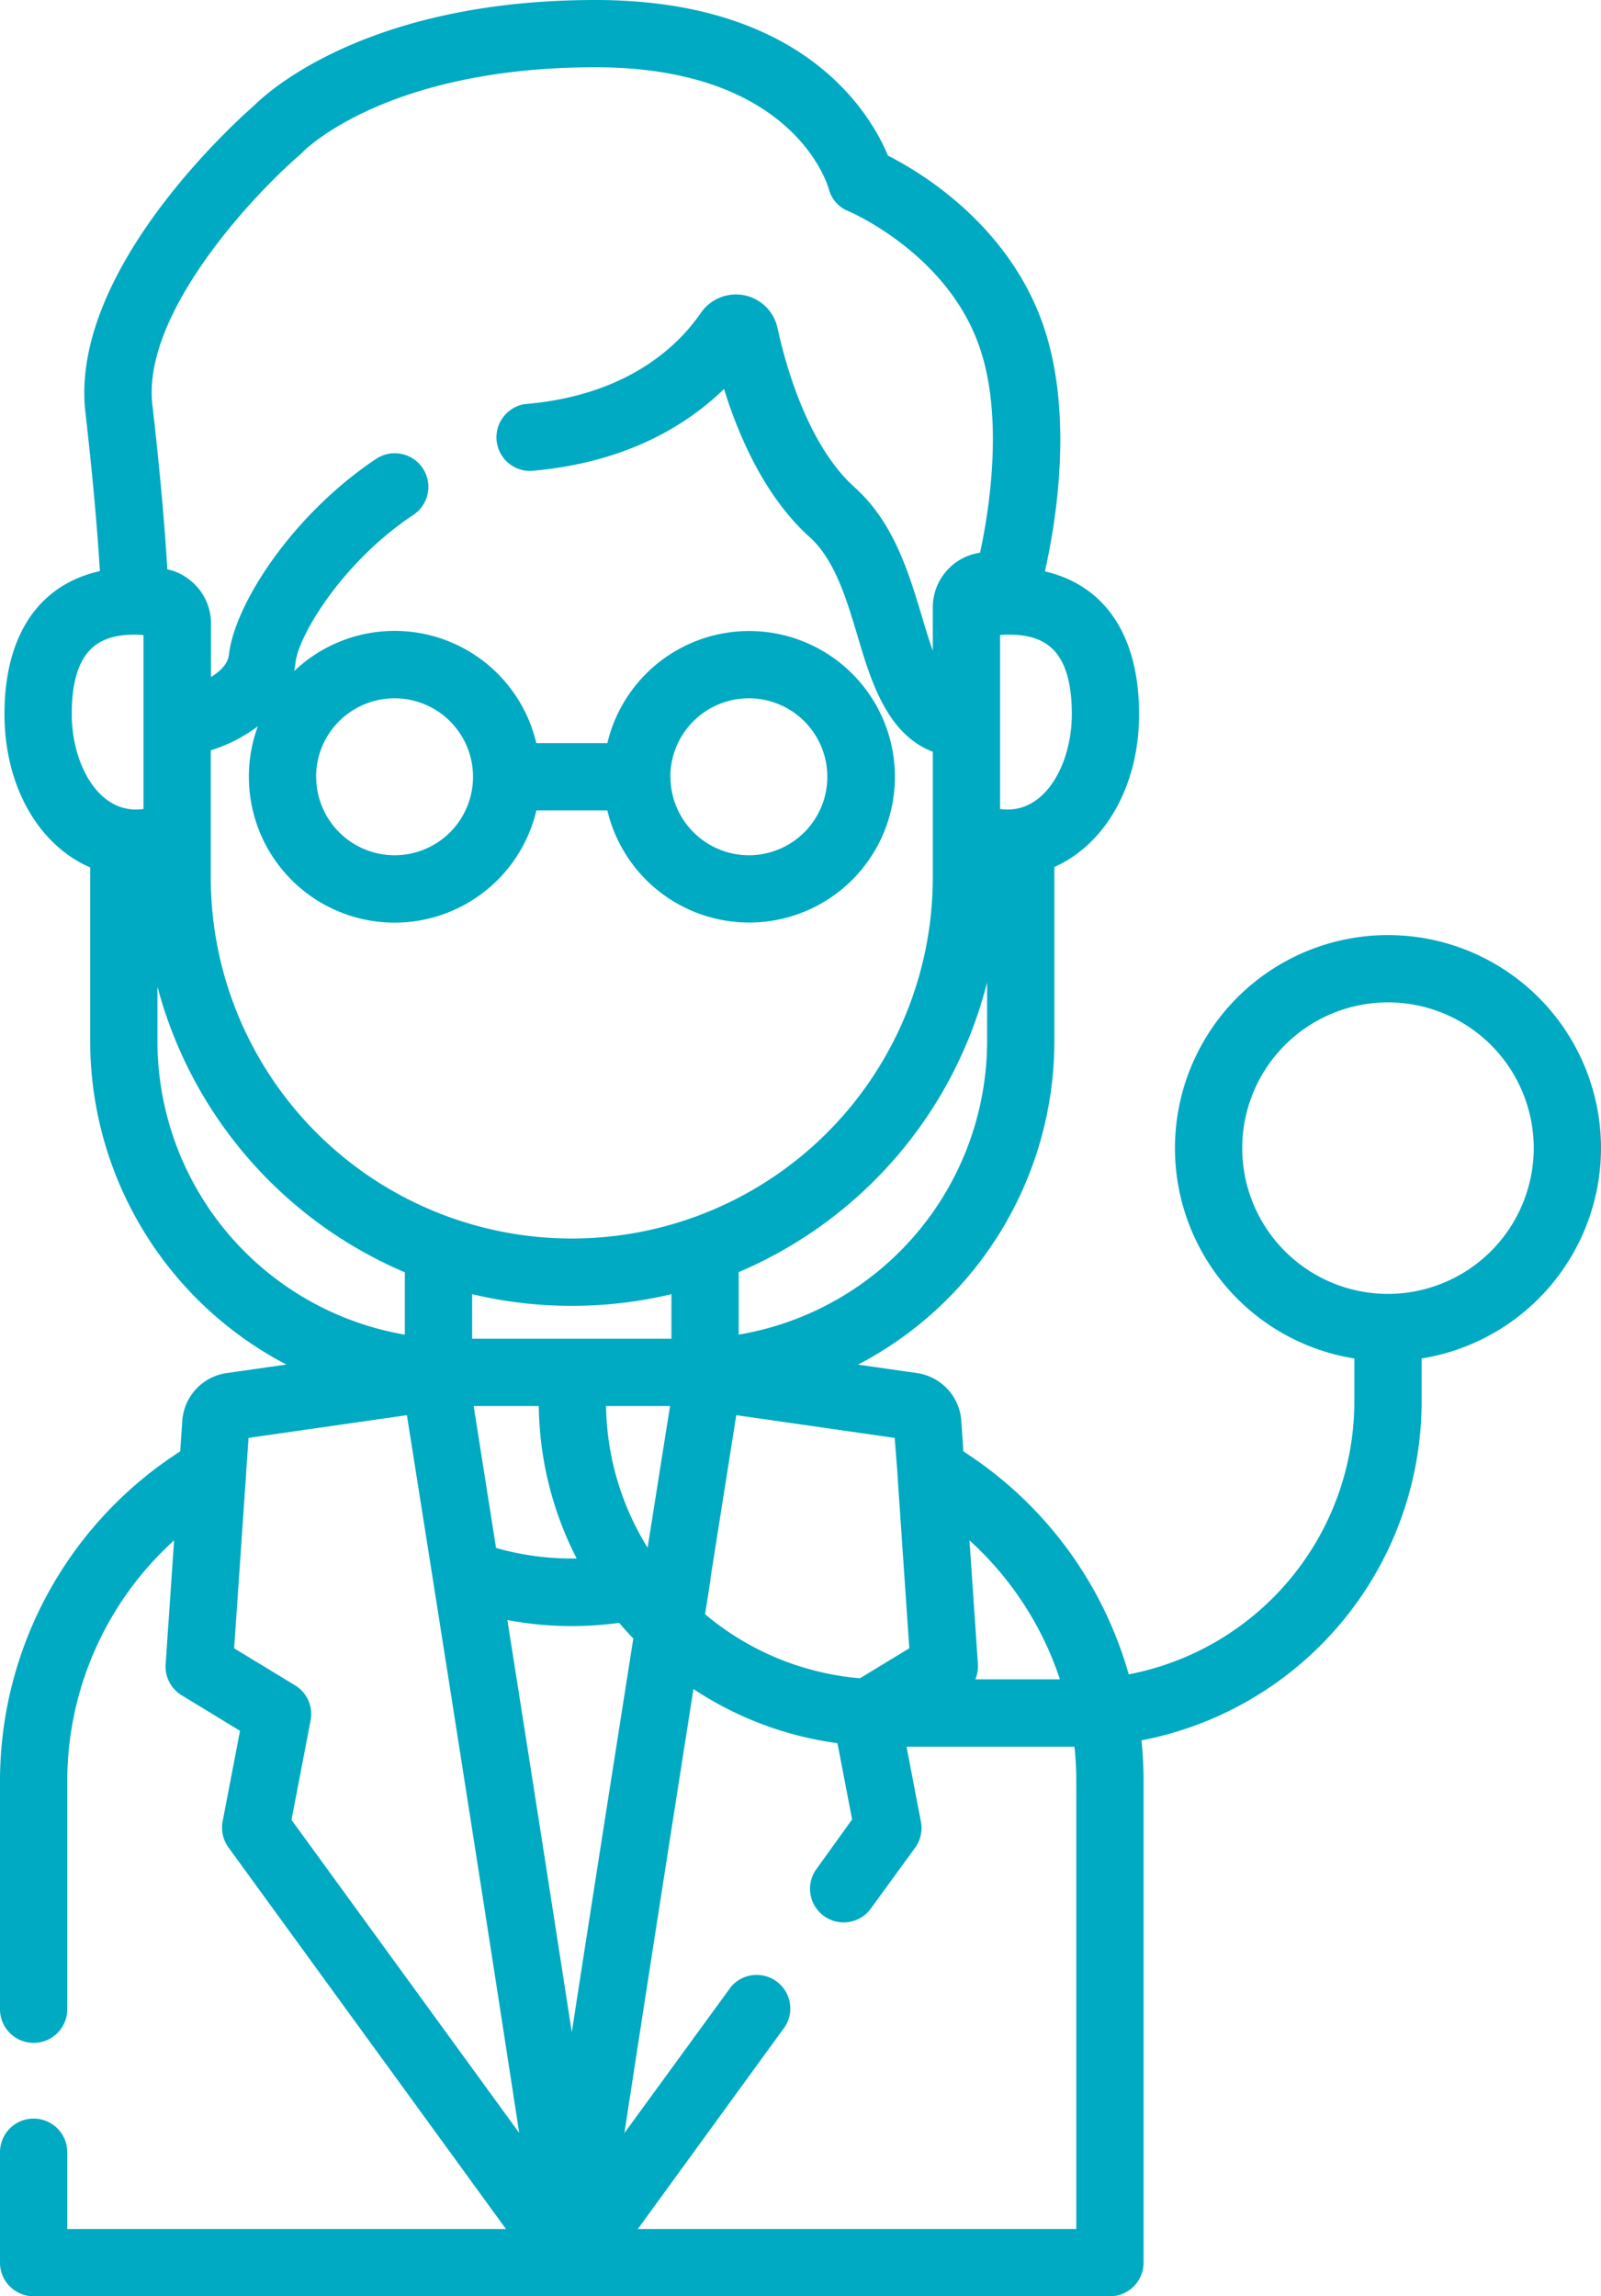 <?xml version="1.0" encoding="utf-8"?><svg xmlns="http://www.w3.org/2000/svg" viewBox="0 0 357 512"><defs><style>.cls-1{fill:#00aac2;}</style></defs><title>medecin</title><g id="Calque_2" data-name="Calque 2"><g id="Calque_1-2" data-name="Calque 1"><path class="cls-1" d="M357,256a47.5,47.5,0,1,0-55,46.9v9.61a62,62,0,0,1-50.31,60.82,87.33,87.33,0,0,0-36.87-49.71l-.47-6.85a11.56,11.56,0,0,0-9.83-10.61l-13.19-1.89a81.41,81.41,0,0,0,43.78-72.11V193.31c11.26-5,18.89-18,18.89-34.07,0-17.49-7.55-28.7-21-31.84,2.48-11,6.62-35.71-.7-55.8C224.4,50,205.56,38.53,198,34.7,194,25.11,179.16,0,132.77,0,82.19,0,59.83,20.37,56.72,23.48,52.91,26.8,15.41,60.37,19.05,92c1.95,17,2.83,28.74,3.22,35.34C8.65,130.39,1,141.64,1,159.24c0,16.2,7.73,29.27,19.11,34.17v38.75a81.42,81.42,0,0,0,43.74,72.09l-13.37,1.91a11.56,11.56,0,0,0-9.83,10.61l-.47,6.85A87.37,87.37,0,0,0,0,397.05V448a7.5,7.5,0,0,0,15,0V397.05a72.41,72.41,0,0,1,23.82-53.59L36.94,371A7.49,7.49,0,0,0,40.52,378l13,7.92-3.89,20.27A7.5,7.5,0,0,0,51,412l61.82,85H15V479.88a7.5,7.5,0,0,0-15,0V504.5A7.5,7.5,0,0,0,7.5,512h240a7.5,7.5,0,0,0,7.5-7.5V397.05a86.59,86.59,0,0,0-.47-9A77,77,0,0,0,317,312.51V302.9A47.56,47.56,0,0,0,357,256ZM236.35,374.44H217.48a7.26,7.26,0,0,0,.58-3.4l-1.88-27.58a72.47,72.47,0,0,1,20.17,31Zm-36.24-46.05a2.11,2.11,0,0,1,0,.25l2.65,38.88-11,6.68a61.64,61.64,0,0,1-34.54-14.28q.62-3.89,1.23-7.8c0-.11,0-.22,0-.33,1.89-12,3.81-24.13,5.73-36.25l35.32,5.07Zm-72.69-37.23h.16a95.09,95.09,0,0,0,22.14-2.6v9.94H105.28v-9.94a95.09,95.09,0,0,0,22.14,2.6ZM105.6,313.5h14.54a76.42,76.42,0,0,0,8.45,34l-1.09,0a61.15,61.15,0,0,1-16.89-2.36q-2.35-14.9-5-31.7Zm38.81,31.59a61.52,61.52,0,0,1-9.27-31.59h14.27q-2.66,16.77-5,31.59ZM127.5,362.56a76.69,76.69,0,0,0,10.57-.72c1,1.21,2.07,2.37,3.15,3.51-6.2,39.37-10.6,67.57-13.72,87.79-3.22-20.92-7.82-50.38-14.36-91.92a77.09,77.09,0,0,0,14.36,1.34Zm37.22-65V283.64a95.81,95.81,0,0,0,55.39-64.59v13.11a66.43,66.43,0,0,1-55.39,65.42ZM239,159.24c0,10.45-5.35,21.26-14.3,21.26a13.73,13.73,0,0,1-1.7-.11V141.61a13.73,13.73,0,0,1,1.7-.11c7.07,0,14.3,2.11,14.3,17.74ZM66.74,34.64a6.55,6.55,0,0,0,.6-.58C67.52,33.87,85.65,15,132.77,15c44,0,51.68,26,52,27a7.25,7.25,0,0,0,4.41,5.08c.22.09,21.59,9.18,29,29.63,5.9,16.19,2.25,37.79.36,46.53A12.31,12.31,0,0,0,208,135.43v9.66c-.75-2.09-1.52-4.57-2.37-7.46-3-9.91-6.31-21.15-15.09-29C179.85,99,175,80.61,173.38,73.16a9.49,9.49,0,0,0-17.13-3.35c-4.55,6.64-15.57,18.1-38.41,20.22l-1,.1A7.5,7.5,0,0,0,118.48,105l.75-.07c20.83-1.94,34.15-10.34,42.22-18.2,3.35,10.81,9.2,24.1,19.06,33,5.64,5.08,8.23,13.77,10.74,22.18,2.94,9.86,6.5,21.78,16.75,25.71v28.11a80.5,80.5,0,0,1-80.42,80.42h-.16A80.5,80.5,0,0,1,47,195.74V167.3a34.26,34.26,0,0,0,10.5-5.37,32.17,32.17,0,0,0-2,11.27,32.49,32.49,0,0,0,64.11,7.5h15.82a32.5,32.5,0,1,0,0-15H119.59a32.46,32.46,0,0,0-54-16.06,18.56,18.56,0,0,0,.32-2c.64-5.75,10.17-22.06,26.1-32.73a7.5,7.5,0,1,0-8.34-12.46C65.14,114.89,52.3,134.74,51.05,146c-.23,2-1.9,3.67-4,4.95v-12A12.26,12.26,0,0,0,43.11,130l-.26-.25-.2-.17-.34-.27a12.2,12.2,0,0,0-5-2.38c-.39-6.71-1.3-19-3.33-36.66C31.6,69.79,56.82,43.17,66.74,34.64ZM70.48,173.2A17.5,17.5,0,1,1,88,190.7a17.52,17.52,0,0,1-17.5-17.5Zm79,0A17.5,17.5,0,1,1,167,190.7a17.53,17.53,0,0,1-17.5-17.5ZM30.3,141.5a16,16,0,0,1,1.7.11v38.78a13.73,13.73,0,0,1-1.7.11c-8.95,0-14.3-10.81-14.3-21.26,0-15.63,7.23-17.74,14.3-17.74Zm4.81,90.66V220a95.89,95.89,0,0,0,55.17,63.69v13.9a66.43,66.43,0,0,1-55.17-65.38ZM65.78,375.77l-13.57-8.25,2.67-38.93v-.14l.54-7.84,35.31-5.07c1.93,12.15,3.85,24.34,5.75,36.35v0c7.73,49,14.93,95.13,19.29,123.68L65,405.78l4.26-22.19a7.5,7.5,0,0,0-3.47-7.82ZM240,497H142.23l32.88-45.22A7.5,7.5,0,0,0,163,443L139.24,475.6c3.61-23.68,9.18-59.45,15.39-99a76.47,76.47,0,0,0,32.11,12.08l3.27,17L181.87,417A7.5,7.5,0,0,0,194,425.8L204.05,412a7.49,7.49,0,0,0,1.3-5.82l-3.2-16.71h37.44a73.85,73.85,0,0,1,.41,7.61V497Zm69.5-208.5A32.5,32.5,0,1,1,342,256a32.54,32.54,0,0,1-32.5,32.5Z"/></g></g></svg>